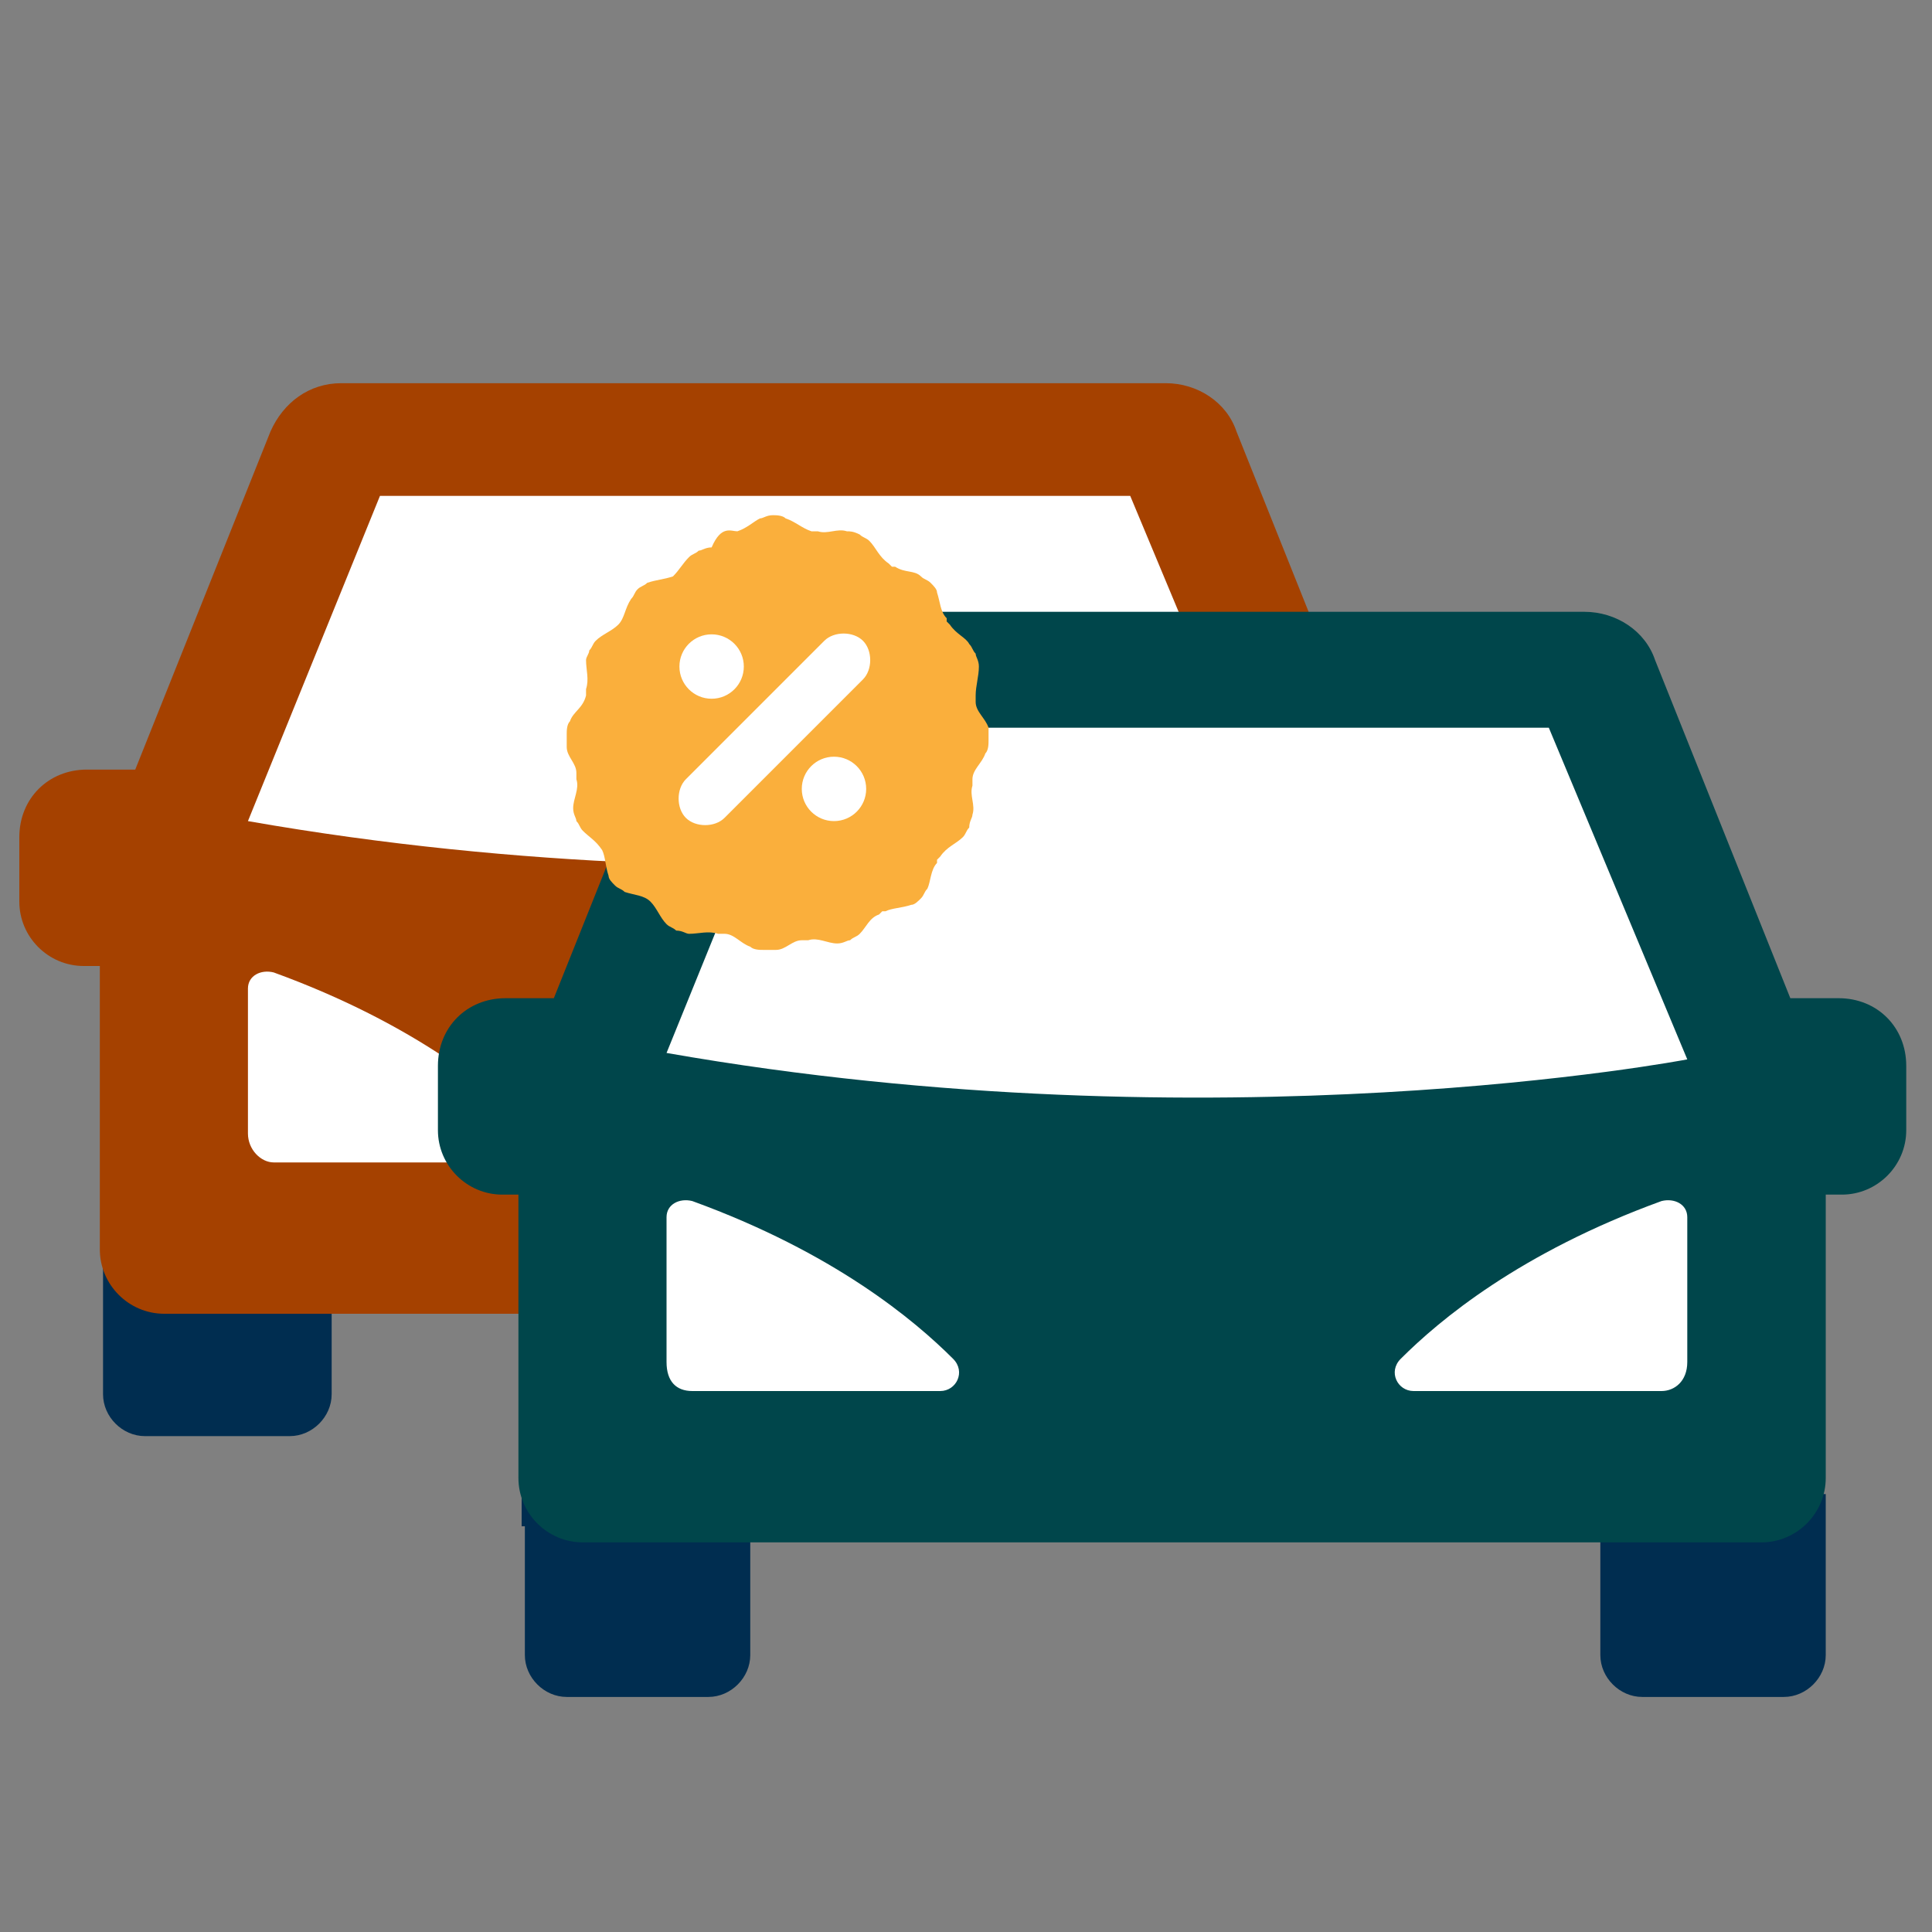 <?xml version="1.0" encoding="UTF-8"?>
<!-- Generator: Adobe Illustrator 28.0.0, SVG Export Plug-In . SVG Version: 6.00 Build 0)  -->
<svg xmlns="http://www.w3.org/2000/svg" xmlns:xlink="http://www.w3.org/1999/xlink" version="1.1" id="Capa_1" x="0px" y="0px" viewBox="0 0 60 60" style="enable-background:new 0 0 60 60;" xml:space="preserve">
<rect x="0" y="0" width="60" height="60" fill="#808080" stroke="none"/>
<style type="text/css">
	.st0{fill:#7D5F5F;}
	.st1{fill:#00464B;}
	.st2{fill:#3C7396;}
	.st3{fill-rule:evenodd;clip-rule:evenodd;fill:#FAAF3C;}
	.st4{fill:#FFFFFF;}
	.st5{fill:#C5C7C9;}
	.st6{fill:#005573;}
	.st7{fill:#FAFAFA;}
	.st8{fill:#A54100;}
	.st9{fill:#FAAF3C;}
	.st10{fill:#FAE6BE;}
	.st11{fill:#FFFFFF;stroke:#4687EC;stroke-width:5.682224e-02;stroke-miterlimit:10;}
	.st12{fill:#002D50;}
	.st13{fill:#4687EC;}
</style>
<g>
	<path class="st12" d="M3.2,39.3v4c0,0.7,0.6,1.3,1.3,1.3H9c0.7,0,1.3-0.6,1.3-1.3v-5H3.2V39.3z"></path>
	<path class="st13" d="M36.5,39.3v4c0,0.7,0.6,1.3,1.3,1.3h4.4c0.7,0,1.3-0.6,1.3-1.3v-5h-7.1V39.3z"></path>
	<g>
		<path class="st8" d="M22.6,40.8H5.1c-1.1,0-2-0.9-2-2V30H2.6c-1.1,0-2-0.9-2-2v-2c0-1.2,0.9-2.1,2.1-2.1h1.5l4.2-10.5    c0.4-0.9,1.2-1.5,2.2-1.5h11.9h1.8h11.9c1,0,1.9,0.6,2.2,1.5l4.2,10.5h1.5c1.2,0,2.1,0.9,2.1,2.1v2c0,1.1-0.9,2-2,2H44v8.8    c0,1.1-0.9,2-2,2H24.4H22.6z"></path>
		<path class="st4" d="M11.8,15.4h23.3l4.3,10.3c0,0-14.6,2.8-31.7-0.2L11.8,15.4z"></path>
		<path class="st4" d="M8.5,36.1h7.7c0.5,0,0.8-0.6,0.4-1c-1.2-1.2-3.7-3.3-8.1-4.9c-0.4-0.1-0.8,0.1-0.8,0.5l0,4.5    C7.7,35.7,8.1,36.1,8.5,36.1z"></path>
		<path class="st4" d="M38.6,36.1h-7.7c-0.5,0-0.8-0.6-0.4-1c1.2-1.2,3.7-3.3,8.1-4.9c0.4-0.1,0.8,0.1,0.8,0.5l0,4.5    C39.4,35.7,39,36.1,38.6,36.1z"></path>
	</g>
</g>
<g>
	<path class="st12" d="M16.3,47.4v4c0,0.7,0.6,1.3,1.3,1.3h4.4c0.7,0,1.3-0.6,1.3-1.3v-5h-7.1V47.4z"></path>
	<path class="st12" d="M49.7,47.4v4c0,0.7,0.6,1.3,1.3,1.3h4.4c0.7,0,1.3-0.6,1.3-1.3v-5h-7.1V47.4z"></path>
	<g>
		<path class="st1" d="M35.6,47.9H18.1c-1.1,0-2-0.9-2-2v-8.8h-0.5c-1.1,0-2-0.9-2-2v-2c0-1.2,0.9-2.1,2.1-2.1h1.5l4.2-10.5    c0.4-0.9,1.2-1.5,2.2-1.5h11.9h1.8h11.9c1,0,1.9,0.6,2.2,1.5l4.2,10.5h1.5c1.2,0,2.1,0.9,2.1,2.1v2c0,1.1-0.9,2-2,2h-0.5v8.8    c0,1.1-0.9,2-2,2H37.4H35.6z"></path>
		<path class="st4" d="M24.8,22.6h23.3l4.3,10.3c0,0-14.6,2.8-31.7-0.2L24.8,22.6z"></path>
		<path class="st4" d="M21.5,43.2h7.7c0.5,0,0.8-0.6,0.4-1c-1.2-1.2-3.7-3.3-8.1-4.9c-0.4-0.1-0.8,0.1-0.8,0.5l0,4.5    C20.7,42.9,21,43.2,21.5,43.2z"></path>
		<path class="st4" d="M51.6,43.2h-7.7c-0.5,0-0.8-0.6-0.4-1c1.2-1.2,3.7-3.3,8.1-4.9c0.4-0.1,0.8,0.1,0.8,0.5l0,4.5    C52.4,42.9,52,43.2,51.6,43.2z"></path>
	</g>
</g>
<g>
	<path class="st3" d="M22.9,16.5c0.3-0.1,0.5-0.3,0.7-0.4c0.1,0,0.2-0.1,0.4-0.1c0.1,0,0.3,0,0.4,0.1c0.3,0.1,0.5,0.3,0.8,0.4   c0,0,0.1,0,0.1,0c0,0,0.1,0,0.1,0c0.3,0.1,0.6-0.1,0.9,0c0.1,0,0.2,0,0.4,0.1c0.1,0.1,0.2,0.1,0.3,0.2c0.2,0.2,0.3,0.5,0.6,0.7   c0,0,0,0,0.1,0.1c0,0,0.1,0,0.1,0c0.3,0.2,0.6,0.1,0.8,0.3c0.1,0.1,0.2,0.1,0.3,0.2c0.1,0.1,0.2,0.2,0.2,0.3   c0.1,0.3,0.1,0.6,0.3,0.8c0,0,0,0,0,0.1c0,0,0,0,0.1,0.1c0.2,0.3,0.5,0.4,0.6,0.6c0.1,0.1,0.1,0.2,0.2,0.3c0,0.1,0.1,0.2,0.1,0.4   c0,0.3-0.1,0.6-0.1,0.9c0,0,0,0.1,0,0.1c0,0,0,0.1,0,0.1c0,0.3,0.3,0.5,0.4,0.8c0,0.1,0,0.2,0,0.4c0,0.1,0,0.3-0.1,0.4   c-0.1,0.3-0.4,0.5-0.4,0.8c0,0,0,0.1,0,0.1c0,0,0,0.1,0,0.1c-0.1,0.3,0.1,0.6,0,0.9c0,0.1-0.1,0.2-0.1,0.4   c-0.1,0.1-0.1,0.2-0.2,0.3c-0.2,0.2-0.5,0.3-0.7,0.6c0,0,0,0-0.1,0.1c0,0,0,0.1,0,0.1c-0.2,0.2-0.2,0.6-0.3,0.8   c-0.1,0.1-0.1,0.2-0.2,0.3c-0.1,0.1-0.2,0.2-0.3,0.2c-0.3,0.1-0.6,0.1-0.8,0.2c0,0,0,0-0.1,0c0,0,0,0-0.1,0.1   c-0.3,0.1-0.4,0.4-0.6,0.6c-0.1,0.1-0.2,0.1-0.3,0.2c-0.1,0-0.2,0.1-0.4,0.1c-0.3,0-0.6-0.2-0.9-0.1c0,0-0.1,0-0.1,0   c0,0-0.1,0-0.1,0c-0.3,0-0.5,0.3-0.8,0.3c-0.1,0-0.2,0-0.4,0c-0.1,0-0.3,0-0.4-0.1c-0.3-0.1-0.5-0.4-0.8-0.4c0,0-0.1,0-0.1,0   c0,0-0.1,0-0.1,0c-0.3-0.1-0.6,0-0.9,0c-0.1,0-0.2-0.1-0.4-0.1c-0.1-0.1-0.2-0.1-0.3-0.2c-0.2-0.2-0.3-0.5-0.5-0.7c0,0,0,0,0,0   c-0.2-0.2-0.5-0.2-0.8-0.3c-0.1-0.1-0.2-0.1-0.3-0.2c-0.1-0.1-0.2-0.2-0.2-0.3c-0.1-0.3-0.1-0.6-0.2-0.8c0,0,0,0,0,0c0,0,0,0,0,0   c-0.2-0.3-0.4-0.4-0.6-0.6c-0.1-0.1-0.1-0.2-0.2-0.3c0-0.1-0.1-0.2-0.1-0.4c0-0.3,0.2-0.6,0.1-0.9c0,0,0-0.1,0-0.1c0,0,0-0.1,0-0.1   c0-0.3-0.3-0.5-0.3-0.8c0-0.1,0-0.2,0-0.4c0-0.1,0-0.3,0.1-0.4c0.1-0.3,0.4-0.4,0.5-0.8c0,0,0-0.1,0-0.1c0,0,0-0.1,0-0.1   c0.1-0.3,0-0.6,0-0.9c0-0.1,0.1-0.2,0.1-0.3c0.1-0.1,0.1-0.2,0.2-0.3c0.2-0.2,0.5-0.3,0.7-0.5c0,0,0,0,0,0c0,0,0,0,0,0   c0.2-0.2,0.2-0.5,0.4-0.8c0.1-0.1,0.1-0.2,0.2-0.3c0.1-0.1,0.2-0.1,0.3-0.2c0.3-0.1,0.5-0.1,0.8-0.2c0.2-0.2,0.3-0.4,0.5-0.6   c0.1-0.1,0.2-0.1,0.3-0.2c0.1,0,0.2-0.1,0.4-0.1C22.4,16.3,22.7,16.5,22.9,16.5z"></path>
	<circle class="st4" cx="22.1" cy="20.7" r="1"></circle>
	<circle class="st4" cx="25.9" cy="24.5" r="1"></circle>
	<path class="st4" d="M21.3,25.4L21.3,25.4c-0.3-0.3-0.3-0.9,0-1.2l4.3-4.3c0.3-0.3,0.9-0.3,1.2,0l0,0c0.3,0.3,0.3,0.9,0,1.2   l-4.3,4.3C22.2,25.7,21.6,25.7,21.3,25.4z"></path>
</g>
</svg>
